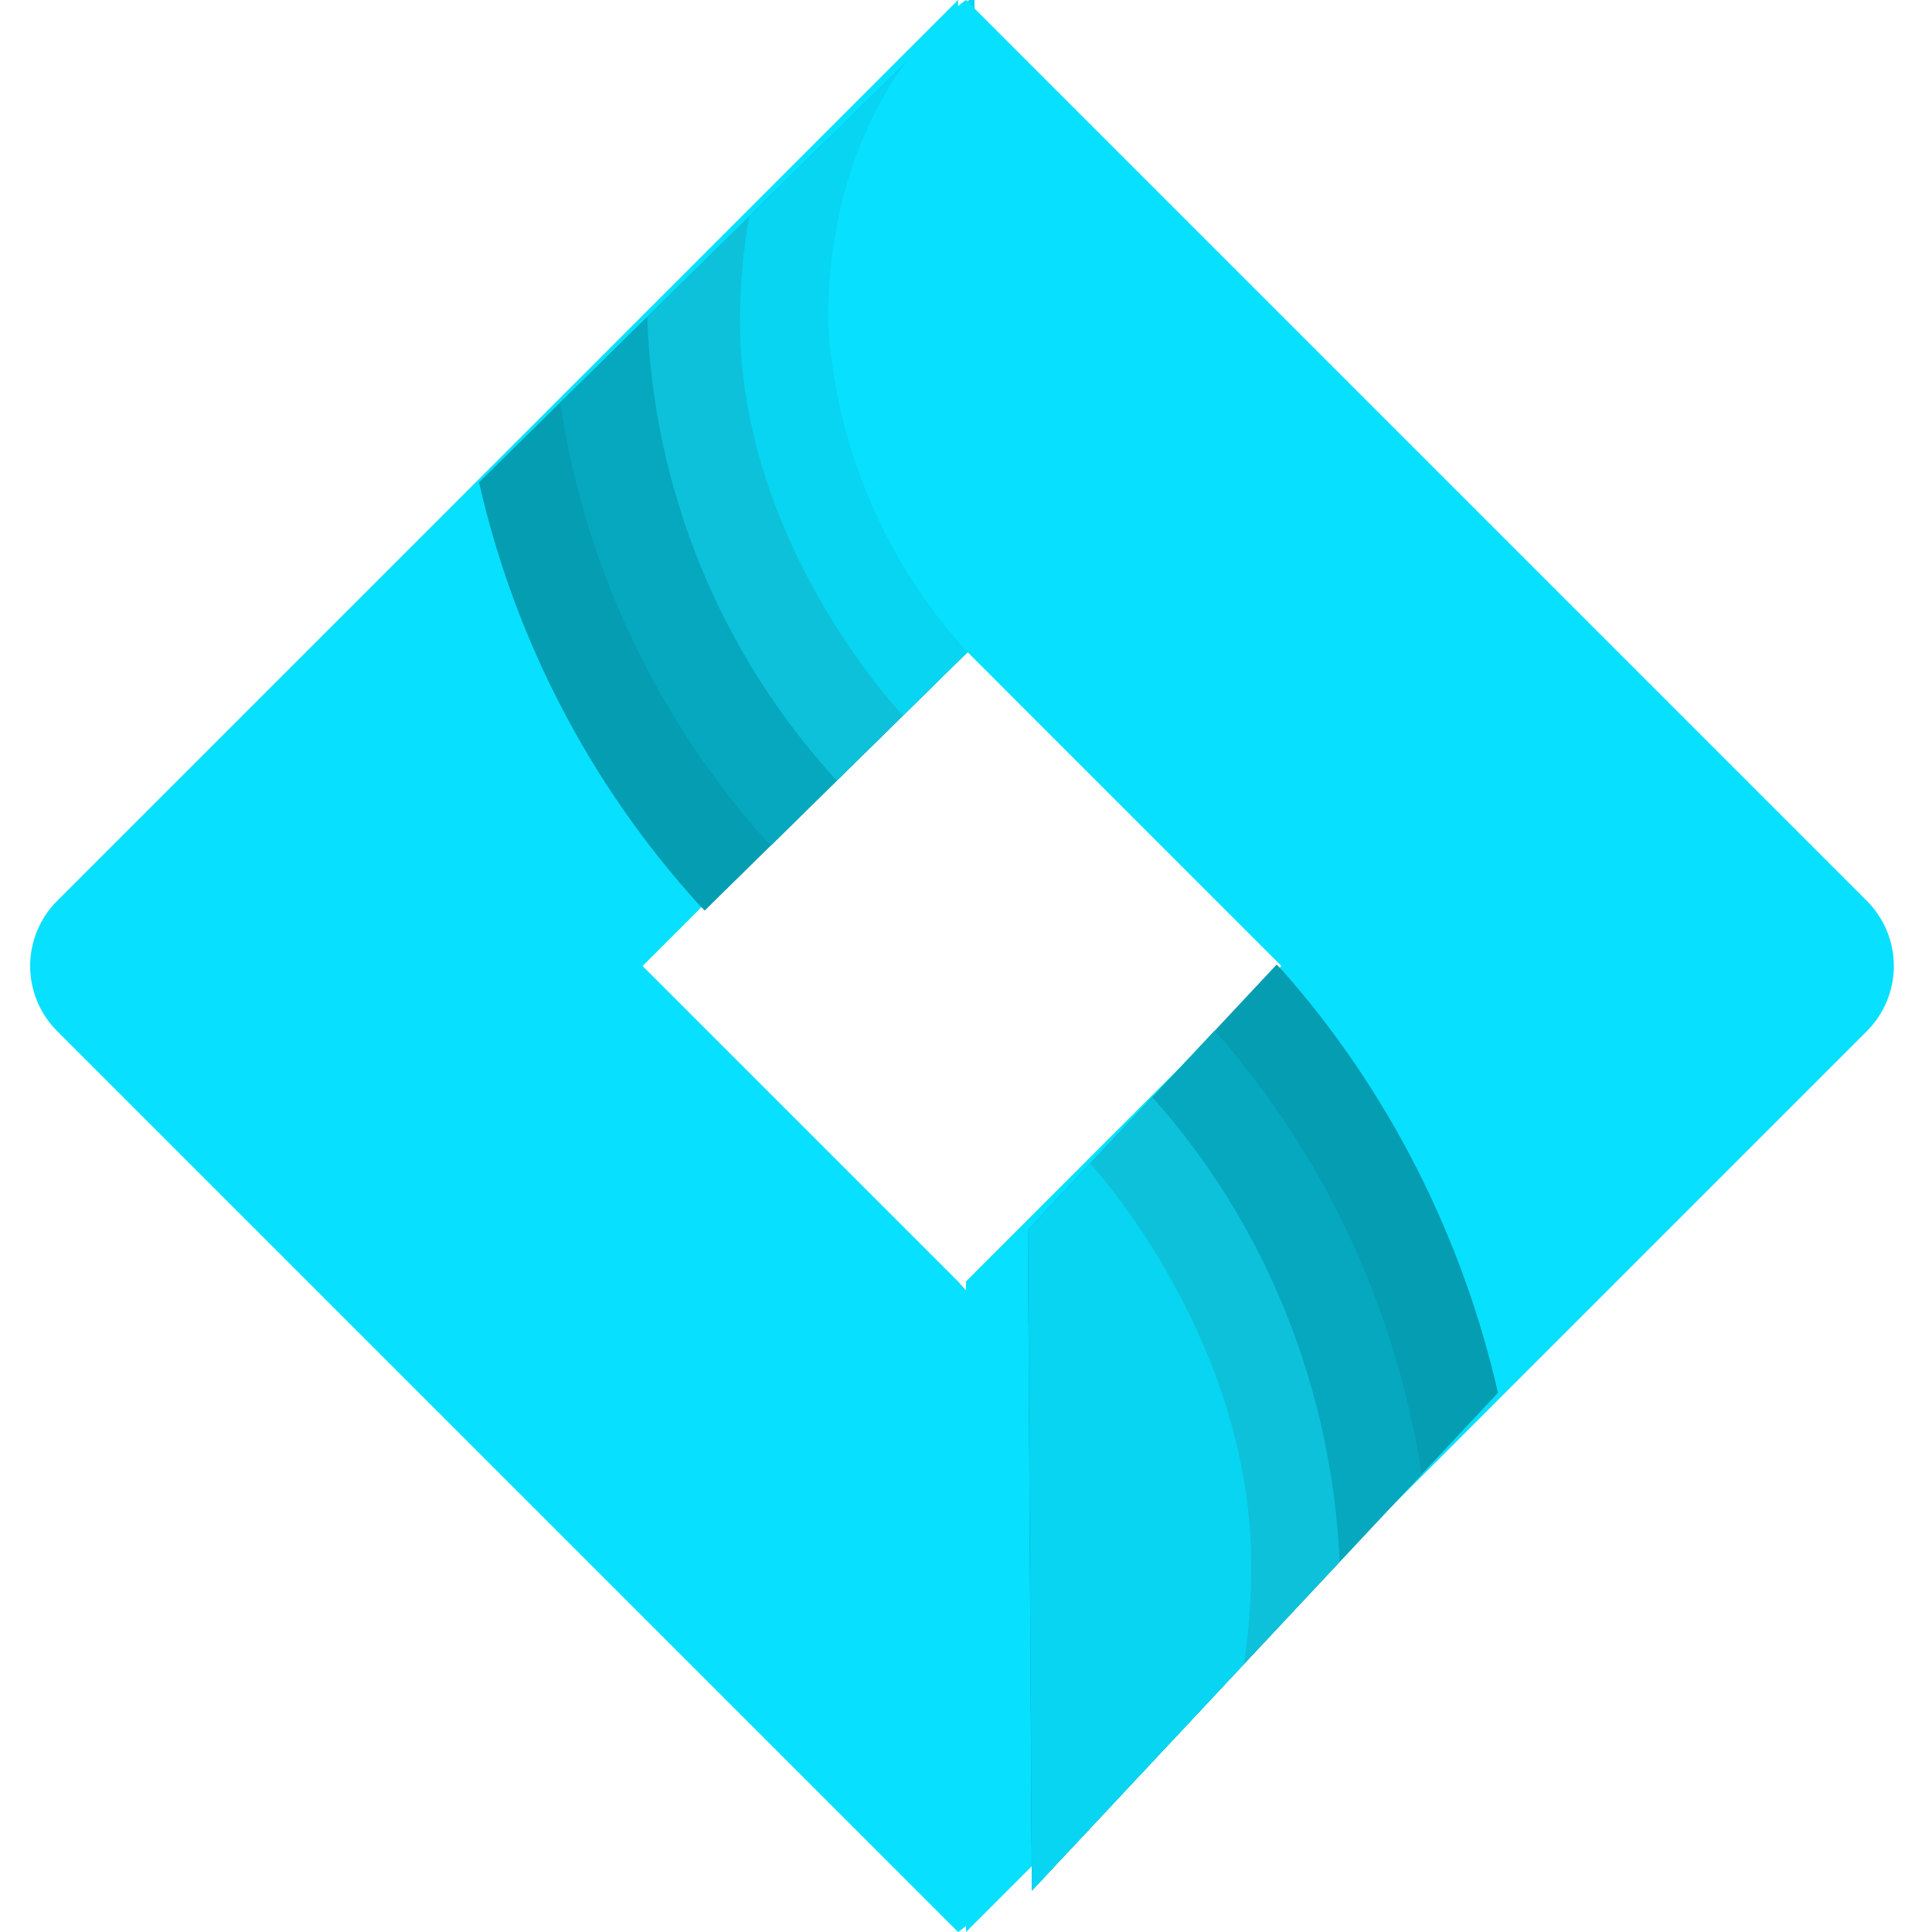 <svg width="64" height="64" viewBox="0 0 64 64" fill="none" xmlns="http://www.w3.org/2000/svg">
<g clip-path="url(#clip0_453_1854)">
<path d="M31.737 42.45L21.286 32L31.737 21.55V0L1.891 29.845C1.32 30.417 0.999 31.192 0.999 32C0.999 32.808 1.32 33.583 1.891 34.155L31.737 64C31.737 64 36.308 60.952 36.308 53.333C36.072 49.29 34.458 45.45 31.737 42.45Z" fill="#07E0FE"/>
<path d="M23.146 29.96L23.345 30.163L32.1 21.55L32.278 -0.162L15.869 15.979C17.05 21.188 19.556 26.004 23.146 29.96Z" fill="#059DB2"/>
<path d="M25.386 27.857L25.538 28.011L32.104 21.552L32.282 -0.162L18.555 13.339C19.365 18.741 21.74 23.788 25.386 27.857Z" fill="#05A8BF"/>
<path d="M32.1 21.55L32.278 -0.162L21.442 10.497C21.631 16.203 23.858 21.652 27.721 25.857L32.1 21.55Z" fill="#0EC1DA"/>
<path d="M24.514 10.522C24.454 17.809 29.639 23.417 29.91 23.703L32.1 21.55L32.278 -0.162L24.814 7.181C24.622 8.284 24.521 9.402 24.514 10.522Z" fill="#07D5F1"/>
<path d="M32 21.55L42.449 32L32 42.45V64L61.844 34.155C62.415 33.583 62.736 32.808 62.736 32C62.736 31.192 62.415 30.417 61.844 29.845L32 0C32 0 27.429 3.048 27.429 10.667C27.665 14.71 29.278 18.55 32 21.55Z" fill="#07E0FE"/>
<path d="M42.485 32.153L42.292 31.951L34.054 40.749L34.184 62.626L49.623 46.137C48.424 40.905 45.965 36.088 42.485 32.153Z" fill="#059DB2"/>
<path d="M40.377 34.303L40.229 34.149L34.051 40.748L34.18 62.626L47.096 48.834C46.249 43.402 43.913 38.35 40.377 34.303Z" fill="#05A8BF"/>
<path d="M34.055 40.749L34.185 62.626L44.379 51.737C44.121 45.991 41.92 40.532 38.175 36.35L34.055 40.749Z" fill="#0EC1DA"/>
<path d="M41.447 51.754C41.403 44.413 36.377 38.834 36.115 38.55L34.054 40.749L34.183 62.626L41.206 55.125C41.374 54.01 41.455 52.883 41.447 51.754Z" fill="#07D5F1"/>
</g>
<defs>
<clipPath id="clip0_453_1854">
<rect width="64" height="64" fill="white"/>
</clipPath>
</defs>
</svg>
